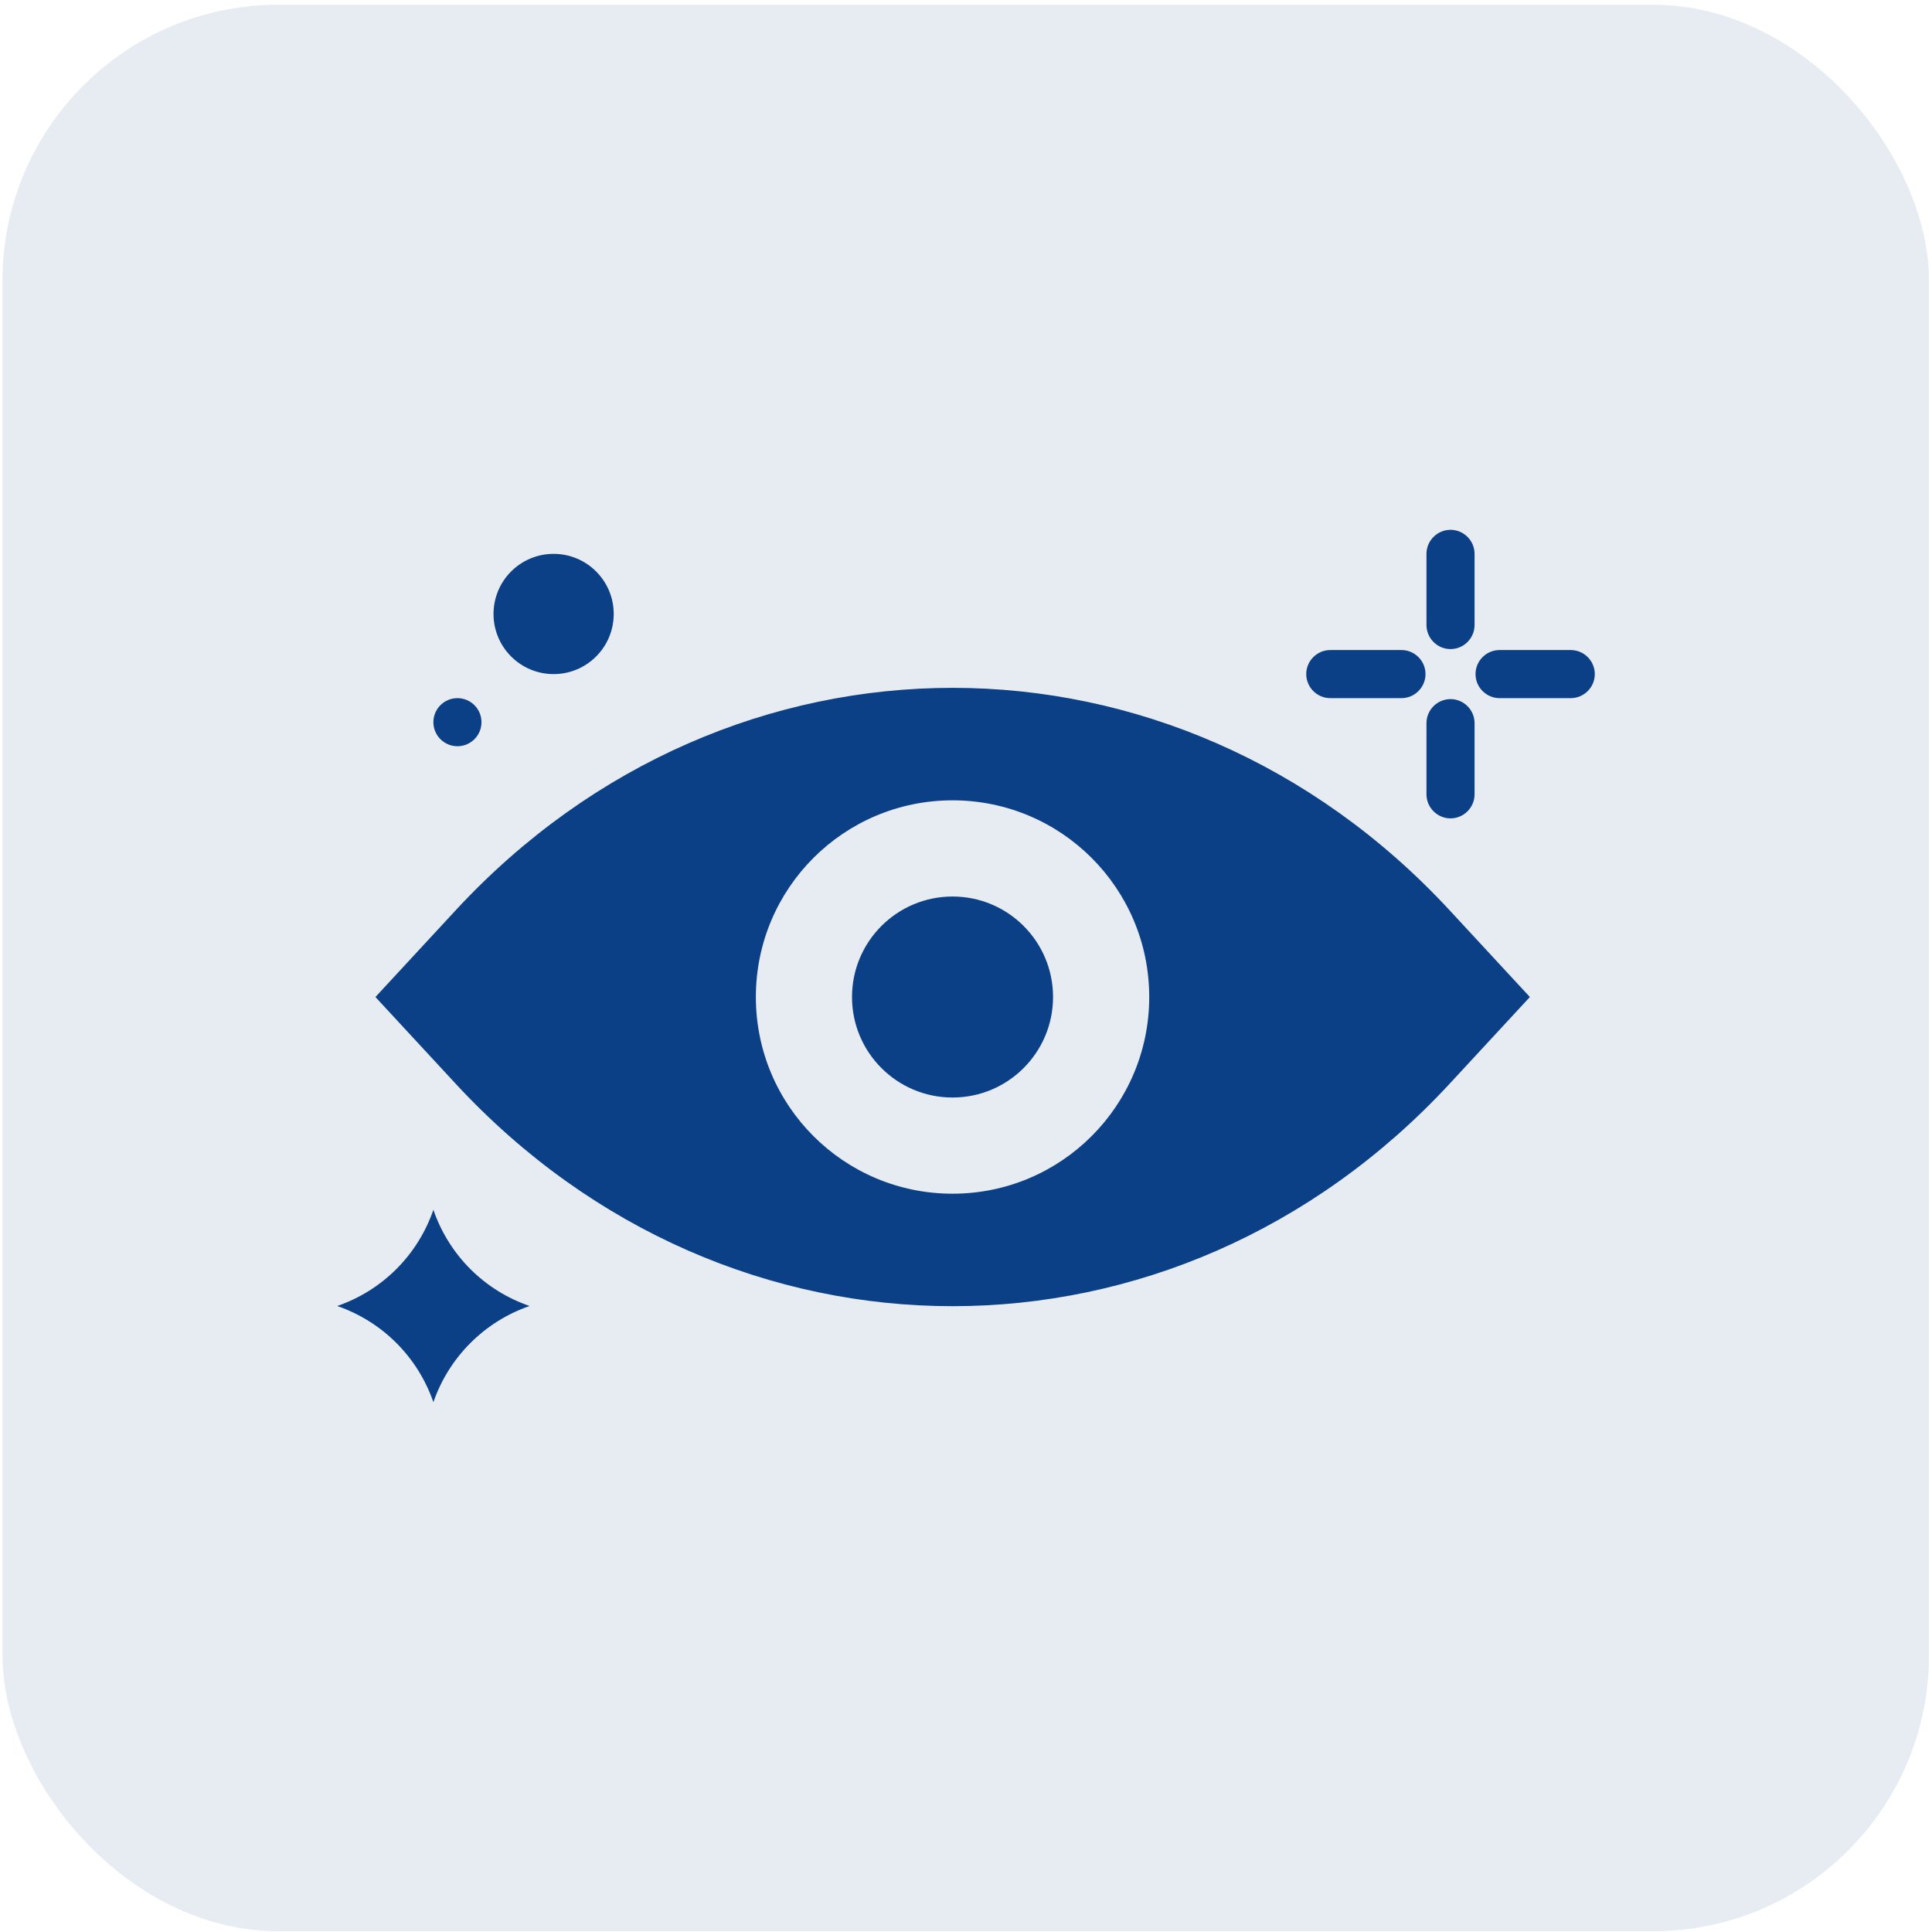 <svg xmlns="http://www.w3.org/2000/svg" width="56" height="56" viewBox="0 0 56 56" fill="none"><rect opacity="0.1" x="0.071" y="0.136" width="55.843" height="55.843" rx="8" fill="#0B3F86"></rect><path d="M16.047 19.539C17.009 19.539 17.789 18.759 17.789 17.796C17.789 16.834 17.009 16.054 16.047 16.054C15.085 16.054 14.305 16.834 14.305 17.796C14.305 18.759 15.085 19.539 16.047 19.539Z" fill="#0B3F86"></path><path d="M13.259 21.63C13.644 21.63 13.956 21.318 13.956 20.933C13.956 20.548 13.644 20.236 13.259 20.236C12.874 20.236 12.562 20.548 12.562 20.933C12.562 21.318 12.874 21.63 13.259 21.63Z" fill="#0B3F86"></path><path d="M12.562 35.067C12.339 35.713 11.973 36.3 11.49 36.783C11.007 37.266 10.42 37.633 9.774 37.855C11.085 38.308 12.109 39.333 12.562 40.643C12.785 39.997 13.152 39.411 13.635 38.928C14.118 38.445 14.704 38.078 15.35 37.855C14.704 37.633 14.116 37.267 13.633 36.784C13.15 36.301 12.784 35.714 12.562 35.067ZM45.529 18.842H43.466C43.082 18.842 42.769 19.155 42.769 19.539C42.769 19.922 43.082 20.236 43.466 20.236H45.529C45.912 20.236 46.226 19.922 46.226 19.539C46.226 19.155 45.912 18.842 45.529 18.842ZM38.559 20.236H40.622C41.005 20.236 41.319 19.922 41.319 19.539C41.319 19.155 41.005 18.842 40.622 18.842H38.559C38.176 18.842 37.862 19.155 37.862 19.539C37.862 19.922 38.176 20.236 38.559 20.236ZM42.044 23.721C42.427 23.721 42.741 23.407 42.741 23.024V20.961C42.741 20.577 42.427 20.264 42.044 20.264C41.661 20.264 41.347 20.577 41.347 20.961V23.024C41.347 23.407 41.661 23.721 42.044 23.721ZM42.044 18.814C42.427 18.814 42.741 18.5 42.741 18.117V16.054C42.741 15.671 42.427 15.357 42.044 15.357C41.661 15.357 41.347 15.671 41.347 16.054V18.117C41.347 18.5 41.661 18.814 42.044 18.814ZM13.21 26.383L10.882 28.899L13.21 31.415C21.163 40.009 34.057 40.009 42.016 31.415L44.344 28.899L42.016 26.383C34.057 17.789 21.163 17.789 13.21 26.383ZM27.61 34.6C24.459 34.6 21.909 32.049 21.909 28.899C21.909 25.749 24.459 23.198 27.61 23.198C30.76 23.198 33.311 25.749 33.311 28.899C33.311 32.049 30.76 34.6 27.61 34.6Z" fill="#0B3F86"></path><path d="M27.61 31.812C29.219 31.812 30.523 30.508 30.523 28.899C30.523 27.29 29.219 25.986 27.61 25.986C26.001 25.986 24.696 27.29 24.696 28.899C24.696 30.508 26.001 31.812 27.61 31.812Z" fill="#0B3F86"></path></svg>